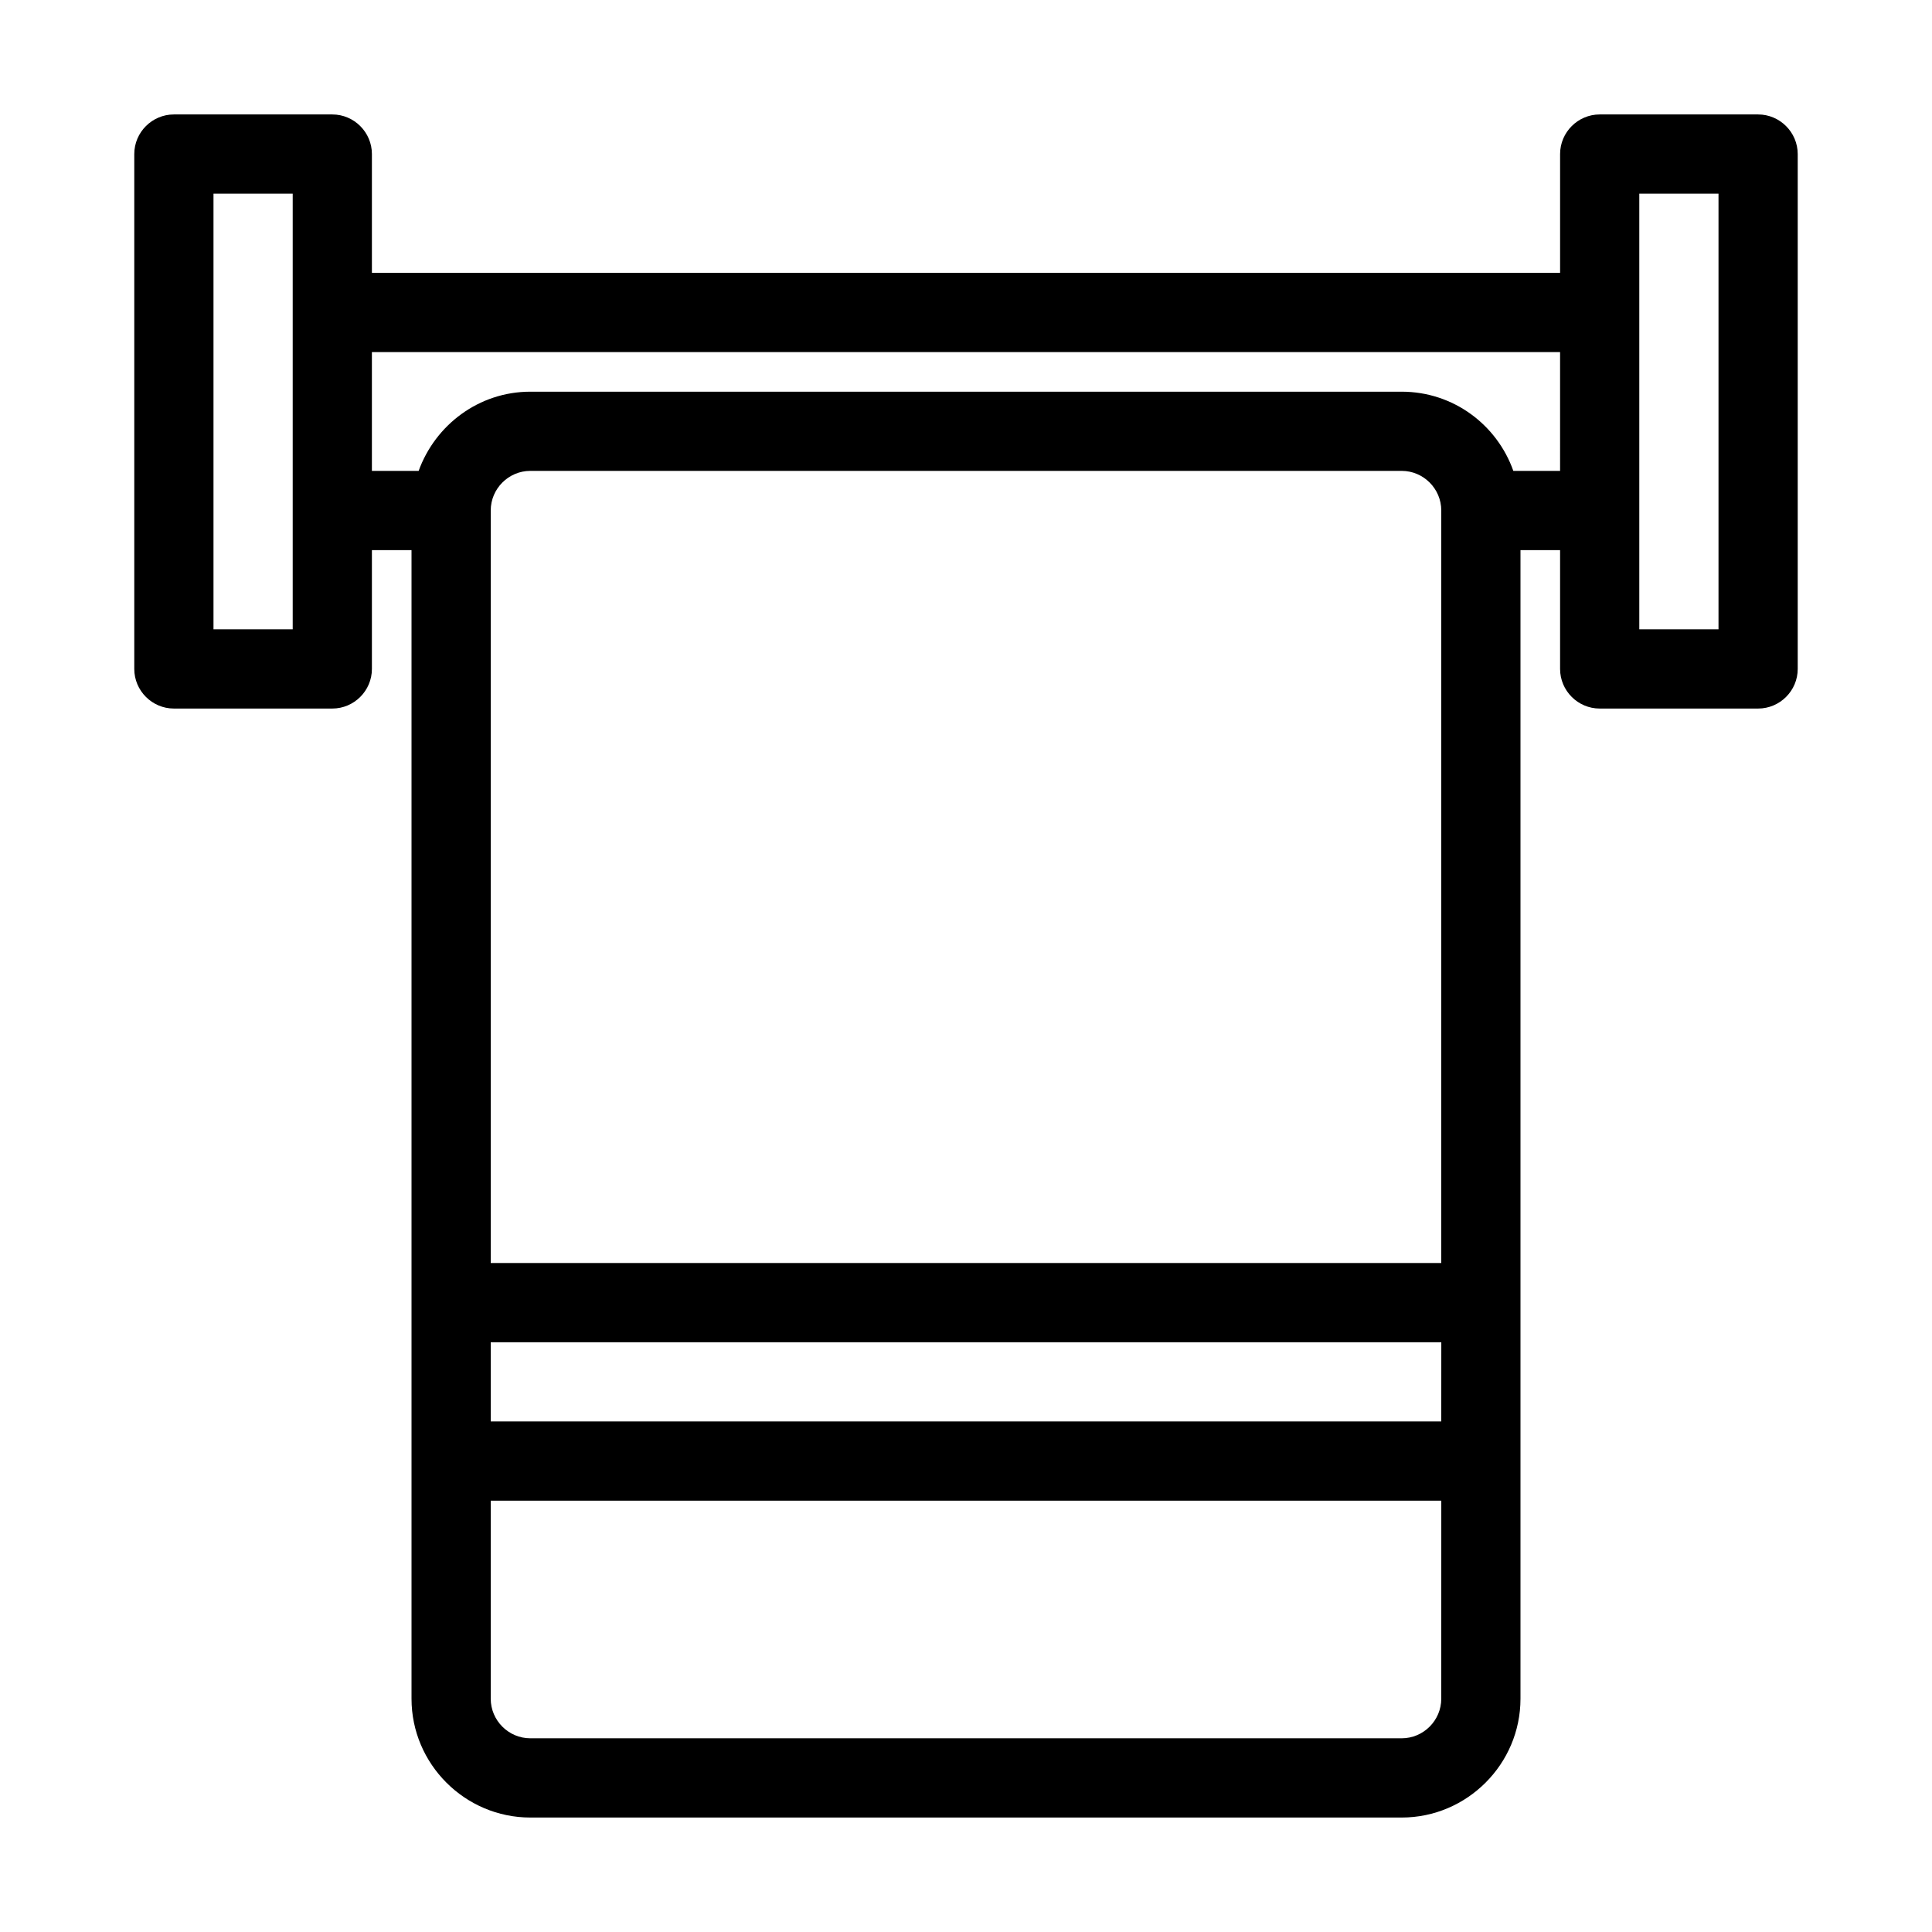 <?xml version="1.0" encoding="UTF-8"?>
<!-- Uploaded to: ICON Repo, www.iconrepo.com, Generator: ICON Repo Mixer Tools -->
<svg fill="#000000" width="800px" height="800px" version="1.1" viewBox="144 144 512 512" xmlns="http://www.w3.org/2000/svg">
 <path d="m609.92 174.33h-41.984c-5.773 0-10.496 4.723-10.496 10.496v31.488h-314.88v-31.488c0-5.773-4.723-10.496-10.496-10.496h-41.984c-5.773 0-10.496 4.723-10.496 10.496v136.45c0 5.773 4.723 10.496 10.496 10.496h41.984c5.773 0 10.496-4.723 10.496-10.496v-31.488h10.496v304.39c0 17.32 14.168 31.488 31.488 31.488h230.91c17.32 0 31.488-14.168 31.488-31.488v-304.39h10.496v31.488c0 5.773 4.723 10.496 10.496 10.496h41.984c5.773 0 10.496-4.723 10.496-10.496v-136.45c-0.004-5.769-4.727-10.496-10.5-10.496zm-388.35 104.96v31.488h-20.992v-115.46h20.992zm304.38 314.88c0 5.773-4.723 10.496-10.496 10.496h-230.91c-5.773 0-10.496-4.723-10.496-10.496v-52.48h251.91zm0-73.473h-251.9v-20.992h251.91zm0-41.984h-251.9v-199.43c0-5.773 4.723-10.496 10.496-10.496h230.91c5.773 0 10.496 4.723 10.496 10.496zm31.488-209.92h-12.387c-4.305-12.176-15.848-20.992-29.598-20.992h-230.91c-13.645 0-25.191 8.816-29.598 20.992h-12.387v-31.488h314.88zm41.984 41.984h-20.992v-115.46h20.992z"/>
</svg>